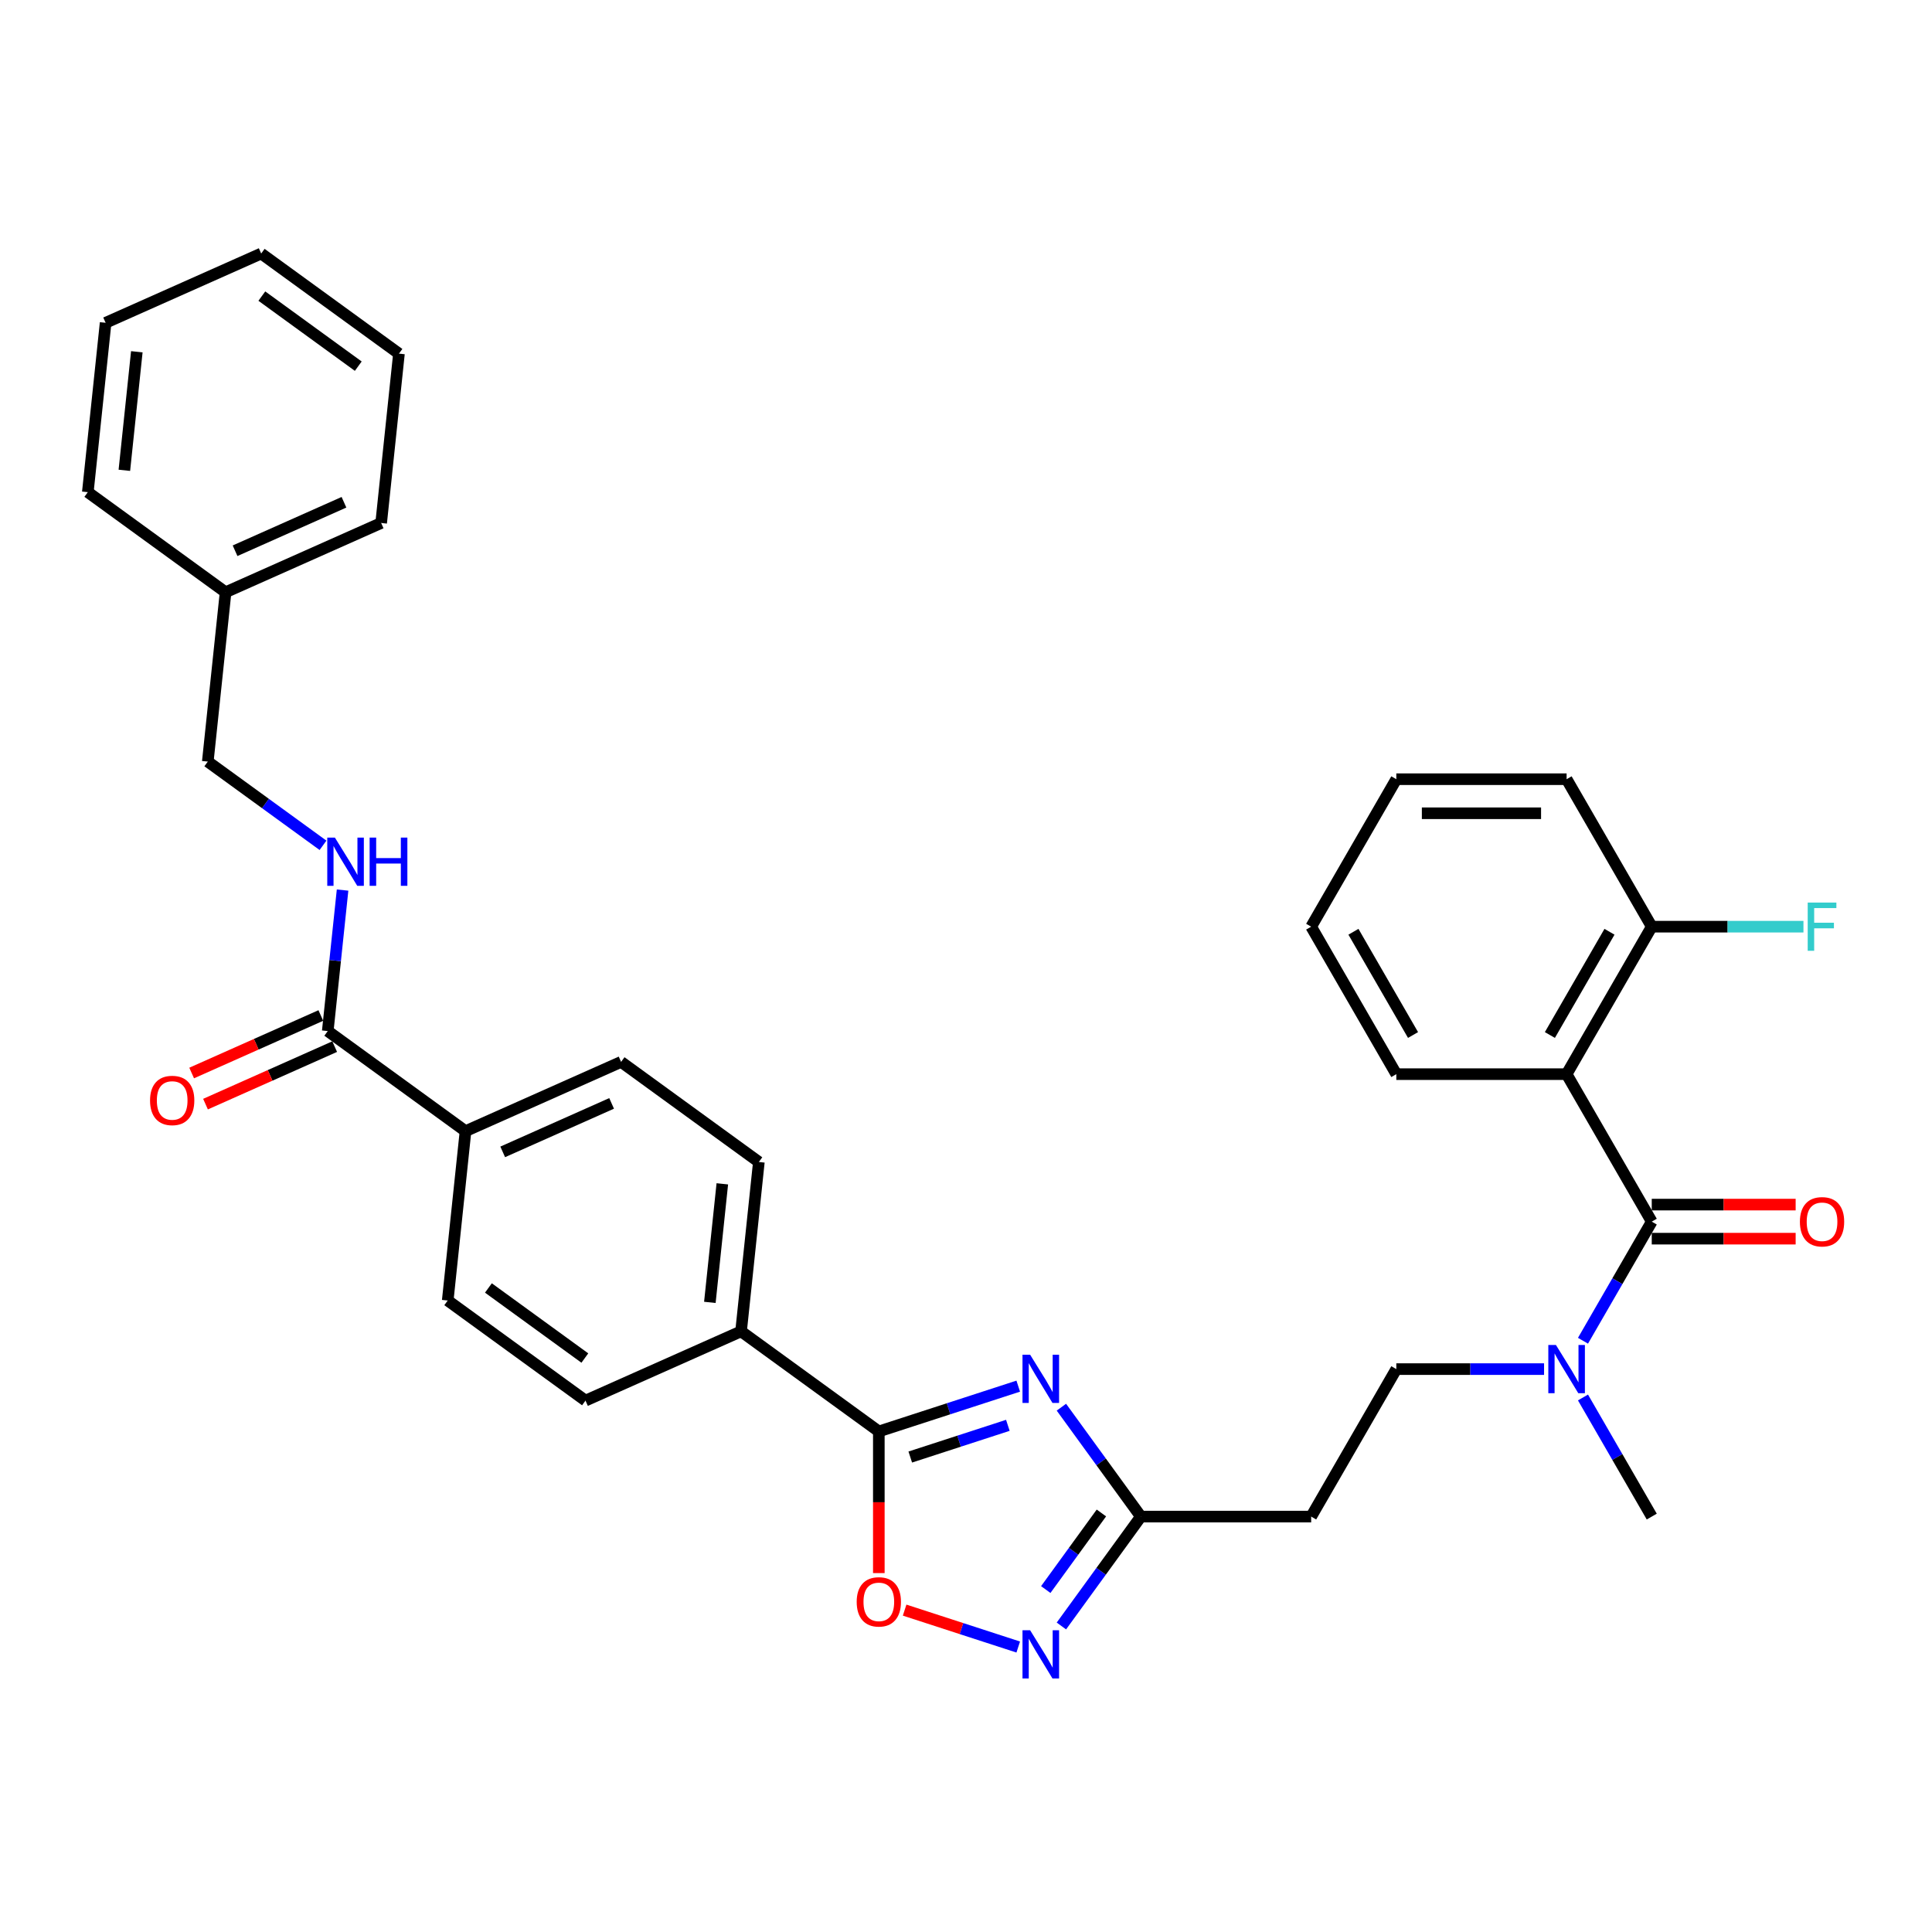 <?xml version='1.0' encoding='iso-8859-1'?>
<svg version='1.1' baseProfile='full'
              xmlns='http://www.w3.org/2000/svg'
                      xmlns:rdkit='http://www.rdkit.org/xml'
                      xmlns:xlink='http://www.w3.org/1999/xlink'
                  xml:space='preserve'
width='1000px' height='1000px' viewBox='0 0 1000 1000'>
<!-- END OF HEADER -->
<rect style='opacity:1.0;fill:#FFFFFF;stroke:none' width='1000' height='1000' x='0' y='0'> </rect>
<path class='bond-0' d='M 527.038,717.465 L 490.959,729.188' style='fill:none;fill-rule:evenodd;stroke:#0000FF;stroke-width:6px;stroke-linecap:butt;stroke-linejoin:miter;stroke-opacity:1' />
<path class='bond-0' d='M 490.959,729.188 L 454.88,740.911' style='fill:none;fill-rule:evenodd;stroke:#000000;stroke-width:6px;stroke-linecap:butt;stroke-linejoin:miter;stroke-opacity:1' />
<path class='bond-0' d='M 521.662,737.748 L 496.407,745.954' style='fill:none;fill-rule:evenodd;stroke:#0000FF;stroke-width:6px;stroke-linecap:butt;stroke-linejoin:miter;stroke-opacity:1' />
<path class='bond-0' d='M 496.407,745.954 L 471.151,754.16' style='fill:none;fill-rule:evenodd;stroke:#000000;stroke-width:6px;stroke-linecap:butt;stroke-linejoin:miter;stroke-opacity:1' />
<path class='bond-4' d='M 549.377,728.358 L 569.947,756.67' style='fill:none;fill-rule:evenodd;stroke:#0000FF;stroke-width:6px;stroke-linecap:butt;stroke-linejoin:miter;stroke-opacity:1' />
<path class='bond-4' d='M 569.947,756.67 L 590.517,784.982' style='fill:none;fill-rule:evenodd;stroke:#000000;stroke-width:6px;stroke-linecap:butt;stroke-linejoin:miter;stroke-opacity:1' />
<path class='bond-5' d='M 454.88,740.911 L 454.88,777.569' style='fill:none;fill-rule:evenodd;stroke:#000000;stroke-width:6px;stroke-linecap:butt;stroke-linejoin:miter;stroke-opacity:1' />
<path class='bond-5' d='M 454.88,777.569 L 454.88,814.228' style='fill:none;fill-rule:evenodd;stroke:#FF0000;stroke-width:6px;stroke-linecap:butt;stroke-linejoin:miter;stroke-opacity:1' />
<path class='bond-10' d='M 454.88,740.911 L 383.571,689.102' style='fill:none;fill-rule:evenodd;stroke:#000000;stroke-width:6px;stroke-linecap:butt;stroke-linejoin:miter;stroke-opacity:1' />
<path class='bond-1' d='M 854.945,632.315 L 837.148,663.139' style='fill:none;fill-rule:evenodd;stroke:#000000;stroke-width:6px;stroke-linecap:butt;stroke-linejoin:miter;stroke-opacity:1' />
<path class='bond-1' d='M 837.148,663.139 L 819.351,693.964' style='fill:none;fill-rule:evenodd;stroke:#0000FF;stroke-width:6px;stroke-linecap:butt;stroke-linejoin:miter;stroke-opacity:1' />
<path class='bond-2' d='M 854.945,632.315 L 810.873,555.981' style='fill:none;fill-rule:evenodd;stroke:#000000;stroke-width:6px;stroke-linecap:butt;stroke-linejoin:miter;stroke-opacity:1' />
<path class='bond-13' d='M 854.945,641.129 L 892.185,641.129' style='fill:none;fill-rule:evenodd;stroke:#000000;stroke-width:6px;stroke-linecap:butt;stroke-linejoin:miter;stroke-opacity:1' />
<path class='bond-13' d='M 892.185,641.129 L 929.425,641.129' style='fill:none;fill-rule:evenodd;stroke:#FF0000;stroke-width:6px;stroke-linecap:butt;stroke-linejoin:miter;stroke-opacity:1' />
<path class='bond-13' d='M 854.945,623.501 L 892.185,623.501' style='fill:none;fill-rule:evenodd;stroke:#000000;stroke-width:6px;stroke-linecap:butt;stroke-linejoin:miter;stroke-opacity:1' />
<path class='bond-13' d='M 892.185,623.501 L 929.425,623.501' style='fill:none;fill-rule:evenodd;stroke:#FF0000;stroke-width:6px;stroke-linecap:butt;stroke-linejoin:miter;stroke-opacity:1' />
<path class='bond-11' d='M 810.873,555.981 L 854.945,479.648' style='fill:none;fill-rule:evenodd;stroke:#000000;stroke-width:6px;stroke-linecap:butt;stroke-linejoin:miter;stroke-opacity:1' />
<path class='bond-11' d='M 802.217,535.717 L 833.067,482.283' style='fill:none;fill-rule:evenodd;stroke:#000000;stroke-width:6px;stroke-linecap:butt;stroke-linejoin:miter;stroke-opacity:1' />
<path class='bond-22' d='M 810.873,555.981 L 722.731,555.981' style='fill:none;fill-rule:evenodd;stroke:#000000;stroke-width:6px;stroke-linecap:butt;stroke-linejoin:miter;stroke-opacity:1' />
<path class='bond-3' d='M 549.377,841.606 L 569.947,813.294' style='fill:none;fill-rule:evenodd;stroke:#0000FF;stroke-width:6px;stroke-linecap:butt;stroke-linejoin:miter;stroke-opacity:1' />
<path class='bond-3' d='M 569.947,813.294 L 590.517,784.982' style='fill:none;fill-rule:evenodd;stroke:#000000;stroke-width:6px;stroke-linecap:butt;stroke-linejoin:miter;stroke-opacity:1' />
<path class='bond-3' d='M 541.287,822.751 L 555.686,802.932' style='fill:none;fill-rule:evenodd;stroke:#0000FF;stroke-width:6px;stroke-linecap:butt;stroke-linejoin:miter;stroke-opacity:1' />
<path class='bond-3' d='M 555.686,802.932 L 570.085,783.114' style='fill:none;fill-rule:evenodd;stroke:#000000;stroke-width:6px;stroke-linecap:butt;stroke-linejoin:miter;stroke-opacity:1' />
<path class='bond-33' d='M 527.038,852.499 L 497.637,842.946' style='fill:none;fill-rule:evenodd;stroke:#0000FF;stroke-width:6px;stroke-linecap:butt;stroke-linejoin:miter;stroke-opacity:1' />
<path class='bond-33' d='M 497.637,842.946 L 468.235,833.393' style='fill:none;fill-rule:evenodd;stroke:#FF0000;stroke-width:6px;stroke-linecap:butt;stroke-linejoin:miter;stroke-opacity:1' />
<path class='bond-8' d='M 590.517,784.982 L 678.66,784.982' style='fill:none;fill-rule:evenodd;stroke:#000000;stroke-width:6px;stroke-linecap:butt;stroke-linejoin:miter;stroke-opacity:1' />
<path class='bond-6' d='M 169.645,533.675 L 240.954,585.484' style='fill:none;fill-rule:evenodd;stroke:#000000;stroke-width:6px;stroke-linecap:butt;stroke-linejoin:miter;stroke-opacity:1' />
<path class='bond-9' d='M 169.645,533.675 L 173.48,497.188' style='fill:none;fill-rule:evenodd;stroke:#000000;stroke-width:6px;stroke-linecap:butt;stroke-linejoin:miter;stroke-opacity:1' />
<path class='bond-9' d='M 173.48,497.188 L 177.315,460.7' style='fill:none;fill-rule:evenodd;stroke:#0000FF;stroke-width:6px;stroke-linecap:butt;stroke-linejoin:miter;stroke-opacity:1' />
<path class='bond-15' d='M 166.06,525.623 L 132.63,540.507' style='fill:none;fill-rule:evenodd;stroke:#000000;stroke-width:6px;stroke-linecap:butt;stroke-linejoin:miter;stroke-opacity:1' />
<path class='bond-15' d='M 132.63,540.507 L 99.2,555.391' style='fill:none;fill-rule:evenodd;stroke:#FF0000;stroke-width:6px;stroke-linecap:butt;stroke-linejoin:miter;stroke-opacity:1' />
<path class='bond-15' d='M 173.23,541.728 L 139.8,556.612' style='fill:none;fill-rule:evenodd;stroke:#000000;stroke-width:6px;stroke-linecap:butt;stroke-linejoin:miter;stroke-opacity:1' />
<path class='bond-15' d='M 139.8,556.612 L 106.37,571.496' style='fill:none;fill-rule:evenodd;stroke:#FF0000;stroke-width:6px;stroke-linecap:butt;stroke-linejoin:miter;stroke-opacity:1' />
<path class='bond-7' d='M 799.203,708.648 L 760.967,708.648' style='fill:none;fill-rule:evenodd;stroke:#0000FF;stroke-width:6px;stroke-linecap:butt;stroke-linejoin:miter;stroke-opacity:1' />
<path class='bond-7' d='M 760.967,708.648 L 722.731,708.648' style='fill:none;fill-rule:evenodd;stroke:#000000;stroke-width:6px;stroke-linecap:butt;stroke-linejoin:miter;stroke-opacity:1' />
<path class='bond-24' d='M 819.351,723.333 L 837.148,754.157' style='fill:none;fill-rule:evenodd;stroke:#0000FF;stroke-width:6px;stroke-linecap:butt;stroke-linejoin:miter;stroke-opacity:1' />
<path class='bond-24' d='M 837.148,754.157 L 854.945,784.982' style='fill:none;fill-rule:evenodd;stroke:#000000;stroke-width:6px;stroke-linecap:butt;stroke-linejoin:miter;stroke-opacity:1' />
<path class='bond-14' d='M 678.66,784.982 L 722.731,708.648' style='fill:none;fill-rule:evenodd;stroke:#000000;stroke-width:6px;stroke-linecap:butt;stroke-linejoin:miter;stroke-opacity:1' />
<path class='bond-20' d='M 167.189,437.537 L 137.369,415.872' style='fill:none;fill-rule:evenodd;stroke:#0000FF;stroke-width:6px;stroke-linecap:butt;stroke-linejoin:miter;stroke-opacity:1' />
<path class='bond-20' d='M 137.369,415.872 L 107.55,394.207' style='fill:none;fill-rule:evenodd;stroke:#000000;stroke-width:6px;stroke-linecap:butt;stroke-linejoin:miter;stroke-opacity:1' />
<path class='bond-16' d='M 383.571,689.102 L 392.785,601.442' style='fill:none;fill-rule:evenodd;stroke:#000000;stroke-width:6px;stroke-linecap:butt;stroke-linejoin:miter;stroke-opacity:1' />
<path class='bond-16' d='M 367.421,674.11 L 373.871,612.749' style='fill:none;fill-rule:evenodd;stroke:#000000;stroke-width:6px;stroke-linecap:butt;stroke-linejoin:miter;stroke-opacity:1' />
<path class='bond-17' d='M 383.571,689.102 L 303.049,724.953' style='fill:none;fill-rule:evenodd;stroke:#000000;stroke-width:6px;stroke-linecap:butt;stroke-linejoin:miter;stroke-opacity:1' />
<path class='bond-21' d='M 854.945,479.648 L 894.203,479.648' style='fill:none;fill-rule:evenodd;stroke:#000000;stroke-width:6px;stroke-linecap:butt;stroke-linejoin:miter;stroke-opacity:1' />
<path class='bond-21' d='M 894.203,479.648 L 933.462,479.648' style='fill:none;fill-rule:evenodd;stroke:#33CCCC;stroke-width:6px;stroke-linecap:butt;stroke-linejoin:miter;stroke-opacity:1' />
<path class='bond-25' d='M 854.945,479.648 L 810.873,403.314' style='fill:none;fill-rule:evenodd;stroke:#000000;stroke-width:6px;stroke-linecap:butt;stroke-linejoin:miter;stroke-opacity:1' />
<path class='bond-12' d='M 240.954,585.484 L 231.741,673.144' style='fill:none;fill-rule:evenodd;stroke:#000000;stroke-width:6px;stroke-linecap:butt;stroke-linejoin:miter;stroke-opacity:1' />
<path class='bond-34' d='M 240.954,585.484 L 321.476,549.634' style='fill:none;fill-rule:evenodd;stroke:#000000;stroke-width:6px;stroke-linecap:butt;stroke-linejoin:miter;stroke-opacity:1' />
<path class='bond-34' d='M 260.202,596.211 L 316.568,571.116' style='fill:none;fill-rule:evenodd;stroke:#000000;stroke-width:6px;stroke-linecap:butt;stroke-linejoin:miter;stroke-opacity:1' />
<path class='bond-19' d='M 392.785,601.442 L 321.476,549.634' style='fill:none;fill-rule:evenodd;stroke:#000000;stroke-width:6px;stroke-linecap:butt;stroke-linejoin:miter;stroke-opacity:1' />
<path class='bond-18' d='M 303.049,724.953 L 231.741,673.144' style='fill:none;fill-rule:evenodd;stroke:#000000;stroke-width:6px;stroke-linecap:butt;stroke-linejoin:miter;stroke-opacity:1' />
<path class='bond-18' d='M 302.715,702.92 L 252.799,666.653' style='fill:none;fill-rule:evenodd;stroke:#000000;stroke-width:6px;stroke-linecap:butt;stroke-linejoin:miter;stroke-opacity:1' />
<path class='bond-23' d='M 107.55,394.207 L 116.763,306.548' style='fill:none;fill-rule:evenodd;stroke:#000000;stroke-width:6px;stroke-linecap:butt;stroke-linejoin:miter;stroke-opacity:1' />
<path class='bond-28' d='M 722.731,555.981 L 678.66,479.648' style='fill:none;fill-rule:evenodd;stroke:#000000;stroke-width:6px;stroke-linecap:butt;stroke-linejoin:miter;stroke-opacity:1' />
<path class='bond-28' d='M 731.387,535.717 L 700.537,482.283' style='fill:none;fill-rule:evenodd;stroke:#000000;stroke-width:6px;stroke-linecap:butt;stroke-linejoin:miter;stroke-opacity:1' />
<path class='bond-26' d='M 116.763,306.548 L 197.285,270.697' style='fill:none;fill-rule:evenodd;stroke:#000000;stroke-width:6px;stroke-linecap:butt;stroke-linejoin:miter;stroke-opacity:1' />
<path class='bond-26' d='M 121.671,285.065 L 178.037,259.97' style='fill:none;fill-rule:evenodd;stroke:#000000;stroke-width:6px;stroke-linecap:butt;stroke-linejoin:miter;stroke-opacity:1' />
<path class='bond-27' d='M 116.763,306.548 L 45.455,254.739' style='fill:none;fill-rule:evenodd;stroke:#000000;stroke-width:6px;stroke-linecap:butt;stroke-linejoin:miter;stroke-opacity:1' />
<path class='bond-35' d='M 810.873,403.314 L 722.731,403.314' style='fill:none;fill-rule:evenodd;stroke:#000000;stroke-width:6px;stroke-linecap:butt;stroke-linejoin:miter;stroke-opacity:1' />
<path class='bond-35' d='M 797.652,420.943 L 735.952,420.943' style='fill:none;fill-rule:evenodd;stroke:#000000;stroke-width:6px;stroke-linecap:butt;stroke-linejoin:miter;stroke-opacity:1' />
<path class='bond-30' d='M 197.285,270.697 L 206.499,183.037' style='fill:none;fill-rule:evenodd;stroke:#000000;stroke-width:6px;stroke-linecap:butt;stroke-linejoin:miter;stroke-opacity:1' />
<path class='bond-31' d='M 45.455,254.739 L 54.668,167.079' style='fill:none;fill-rule:evenodd;stroke:#000000;stroke-width:6px;stroke-linecap:butt;stroke-linejoin:miter;stroke-opacity:1' />
<path class='bond-31' d='M 64.368,243.432 L 70.818,182.071' style='fill:none;fill-rule:evenodd;stroke:#000000;stroke-width:6px;stroke-linecap:butt;stroke-linejoin:miter;stroke-opacity:1' />
<path class='bond-29' d='M 678.66,479.648 L 722.731,403.314' style='fill:none;fill-rule:evenodd;stroke:#000000;stroke-width:6px;stroke-linecap:butt;stroke-linejoin:miter;stroke-opacity:1' />
<path class='bond-36' d='M 206.499,183.037 L 135.19,131.228' style='fill:none;fill-rule:evenodd;stroke:#000000;stroke-width:6px;stroke-linecap:butt;stroke-linejoin:miter;stroke-opacity:1' />
<path class='bond-36' d='M 185.441,189.528 L 135.525,153.261' style='fill:none;fill-rule:evenodd;stroke:#000000;stroke-width:6px;stroke-linecap:butt;stroke-linejoin:miter;stroke-opacity:1' />
<path class='bond-32' d='M 54.668,167.079 L 135.19,131.228' style='fill:none;fill-rule:evenodd;stroke:#000000;stroke-width:6px;stroke-linecap:butt;stroke-linejoin:miter;stroke-opacity:1' />
<path  class='atom-0' d='M 533.191 701.192
L 541.37 714.414
Q 542.181 715.718, 543.486 718.08
Q 544.79 720.443, 544.861 720.584
L 544.861 701.192
L 548.175 701.192
L 548.175 726.154
L 544.755 726.154
L 535.976 711.699
Q 534.954 710.006, 533.861 708.067
Q 532.803 706.128, 532.486 705.529
L 532.486 726.154
L 529.242 726.154
L 529.242 701.192
L 533.191 701.192
' fill='#0000FF'/>
<path  class='atom-4' d='M 533.191 843.81
L 541.37 857.031
Q 542.181 858.336, 543.486 860.698
Q 544.79 863.06, 544.861 863.201
L 544.861 843.81
L 548.175 843.81
L 548.175 868.772
L 544.755 868.772
L 535.976 854.316
Q 534.954 852.624, 533.861 850.685
Q 532.803 848.746, 532.486 848.146
L 532.486 868.772
L 529.242 868.772
L 529.242 843.81
L 533.191 843.81
' fill='#0000FF'/>
<path  class='atom-6' d='M 443.422 829.124
Q 443.422 823.13, 446.383 819.781
Q 449.345 816.431, 454.88 816.431
Q 460.415 816.431, 463.377 819.781
Q 466.339 823.13, 466.339 829.124
Q 466.339 835.188, 463.342 838.643
Q 460.345 842.063, 454.88 842.063
Q 449.38 842.063, 446.383 838.643
Q 443.422 835.223, 443.422 829.124
M 454.88 839.242
Q 458.688 839.242, 460.733 836.704
Q 462.813 834.13, 462.813 829.124
Q 462.813 824.223, 460.733 821.755
Q 458.688 819.252, 454.88 819.252
Q 451.072 819.252, 448.992 821.72
Q 446.947 824.188, 446.947 829.124
Q 446.947 834.165, 448.992 836.704
Q 451.072 839.242, 454.88 839.242
' fill='#FF0000'/>
<path  class='atom-8' d='M 805.356 696.167
L 813.535 709.389
Q 814.346 710.693, 815.651 713.055
Q 816.955 715.418, 817.026 715.559
L 817.026 696.167
L 820.34 696.167
L 820.34 721.129
L 816.92 721.129
L 808.141 706.674
Q 807.118 704.982, 806.025 703.042
Q 804.968 701.103, 804.65 700.504
L 804.65 721.129
L 801.407 721.129
L 801.407 696.167
L 805.356 696.167
' fill='#0000FF'/>
<path  class='atom-10' d='M 173.341 433.535
L 181.52 446.756
Q 182.331 448.061, 183.636 450.423
Q 184.94 452.785, 185.011 452.926
L 185.011 433.535
L 188.325 433.535
L 188.325 458.497
L 184.905 458.497
L 176.126 444.042
Q 175.104 442.349, 174.011 440.41
Q 172.953 438.471, 172.636 437.872
L 172.636 458.497
L 169.392 458.497
L 169.392 433.535
L 173.341 433.535
' fill='#0000FF'/>
<path  class='atom-10' d='M 191.322 433.535
L 194.707 433.535
L 194.707 444.147
L 207.47 444.147
L 207.47 433.535
L 210.854 433.535
L 210.854 458.497
L 207.47 458.497
L 207.47 446.968
L 194.707 446.968
L 194.707 458.497
L 191.322 458.497
L 191.322 433.535
' fill='#0000FF'/>
<path  class='atom-14' d='M 931.628 632.385
Q 931.628 626.392, 934.59 623.042
Q 937.552 619.693, 943.087 619.693
Q 948.622 619.693, 951.584 623.042
Q 954.545 626.392, 954.545 632.385
Q 954.545 638.449, 951.549 641.905
Q 948.552 645.325, 943.087 645.325
Q 937.587 645.325, 934.59 641.905
Q 931.628 638.485, 931.628 632.385
M 943.087 642.504
Q 946.895 642.504, 948.94 639.966
Q 951.02 637.392, 951.02 632.385
Q 951.02 627.485, 948.94 625.017
Q 946.895 622.513, 943.087 622.513
Q 939.279 622.513, 937.199 624.981
Q 935.154 627.449, 935.154 632.385
Q 935.154 637.427, 937.199 639.966
Q 939.279 642.504, 943.087 642.504
' fill='#FF0000'/>
<path  class='atom-16' d='M 77.665 569.597
Q 77.665 563.603, 80.626 560.254
Q 83.588 556.904, 89.123 556.904
Q 94.658 556.904, 97.62 560.254
Q 100.582 563.603, 100.582 569.597
Q 100.582 575.661, 97.585 579.116
Q 94.588 582.536, 89.123 582.536
Q 83.623 582.536, 80.626 579.116
Q 77.665 575.696, 77.665 569.597
M 89.123 579.715
Q 92.931 579.715, 94.976 577.177
Q 97.056 574.603, 97.056 569.597
Q 97.056 564.696, 94.976 562.228
Q 92.931 559.725, 89.123 559.725
Q 85.315 559.725, 83.235 562.193
Q 81.19 564.661, 81.19 569.597
Q 81.19 574.638, 83.235 577.177
Q 85.315 579.715, 89.123 579.715
' fill='#FF0000'/>
<path  class='atom-22' d='M 935.665 467.167
L 950.509 467.167
L 950.509 470.022
L 939.015 470.022
L 939.015 477.603
L 949.239 477.603
L 949.239 480.494
L 939.015 480.494
L 939.015 492.129
L 935.665 492.129
L 935.665 467.167
' fill='#33CCCC'/>
</svg>
